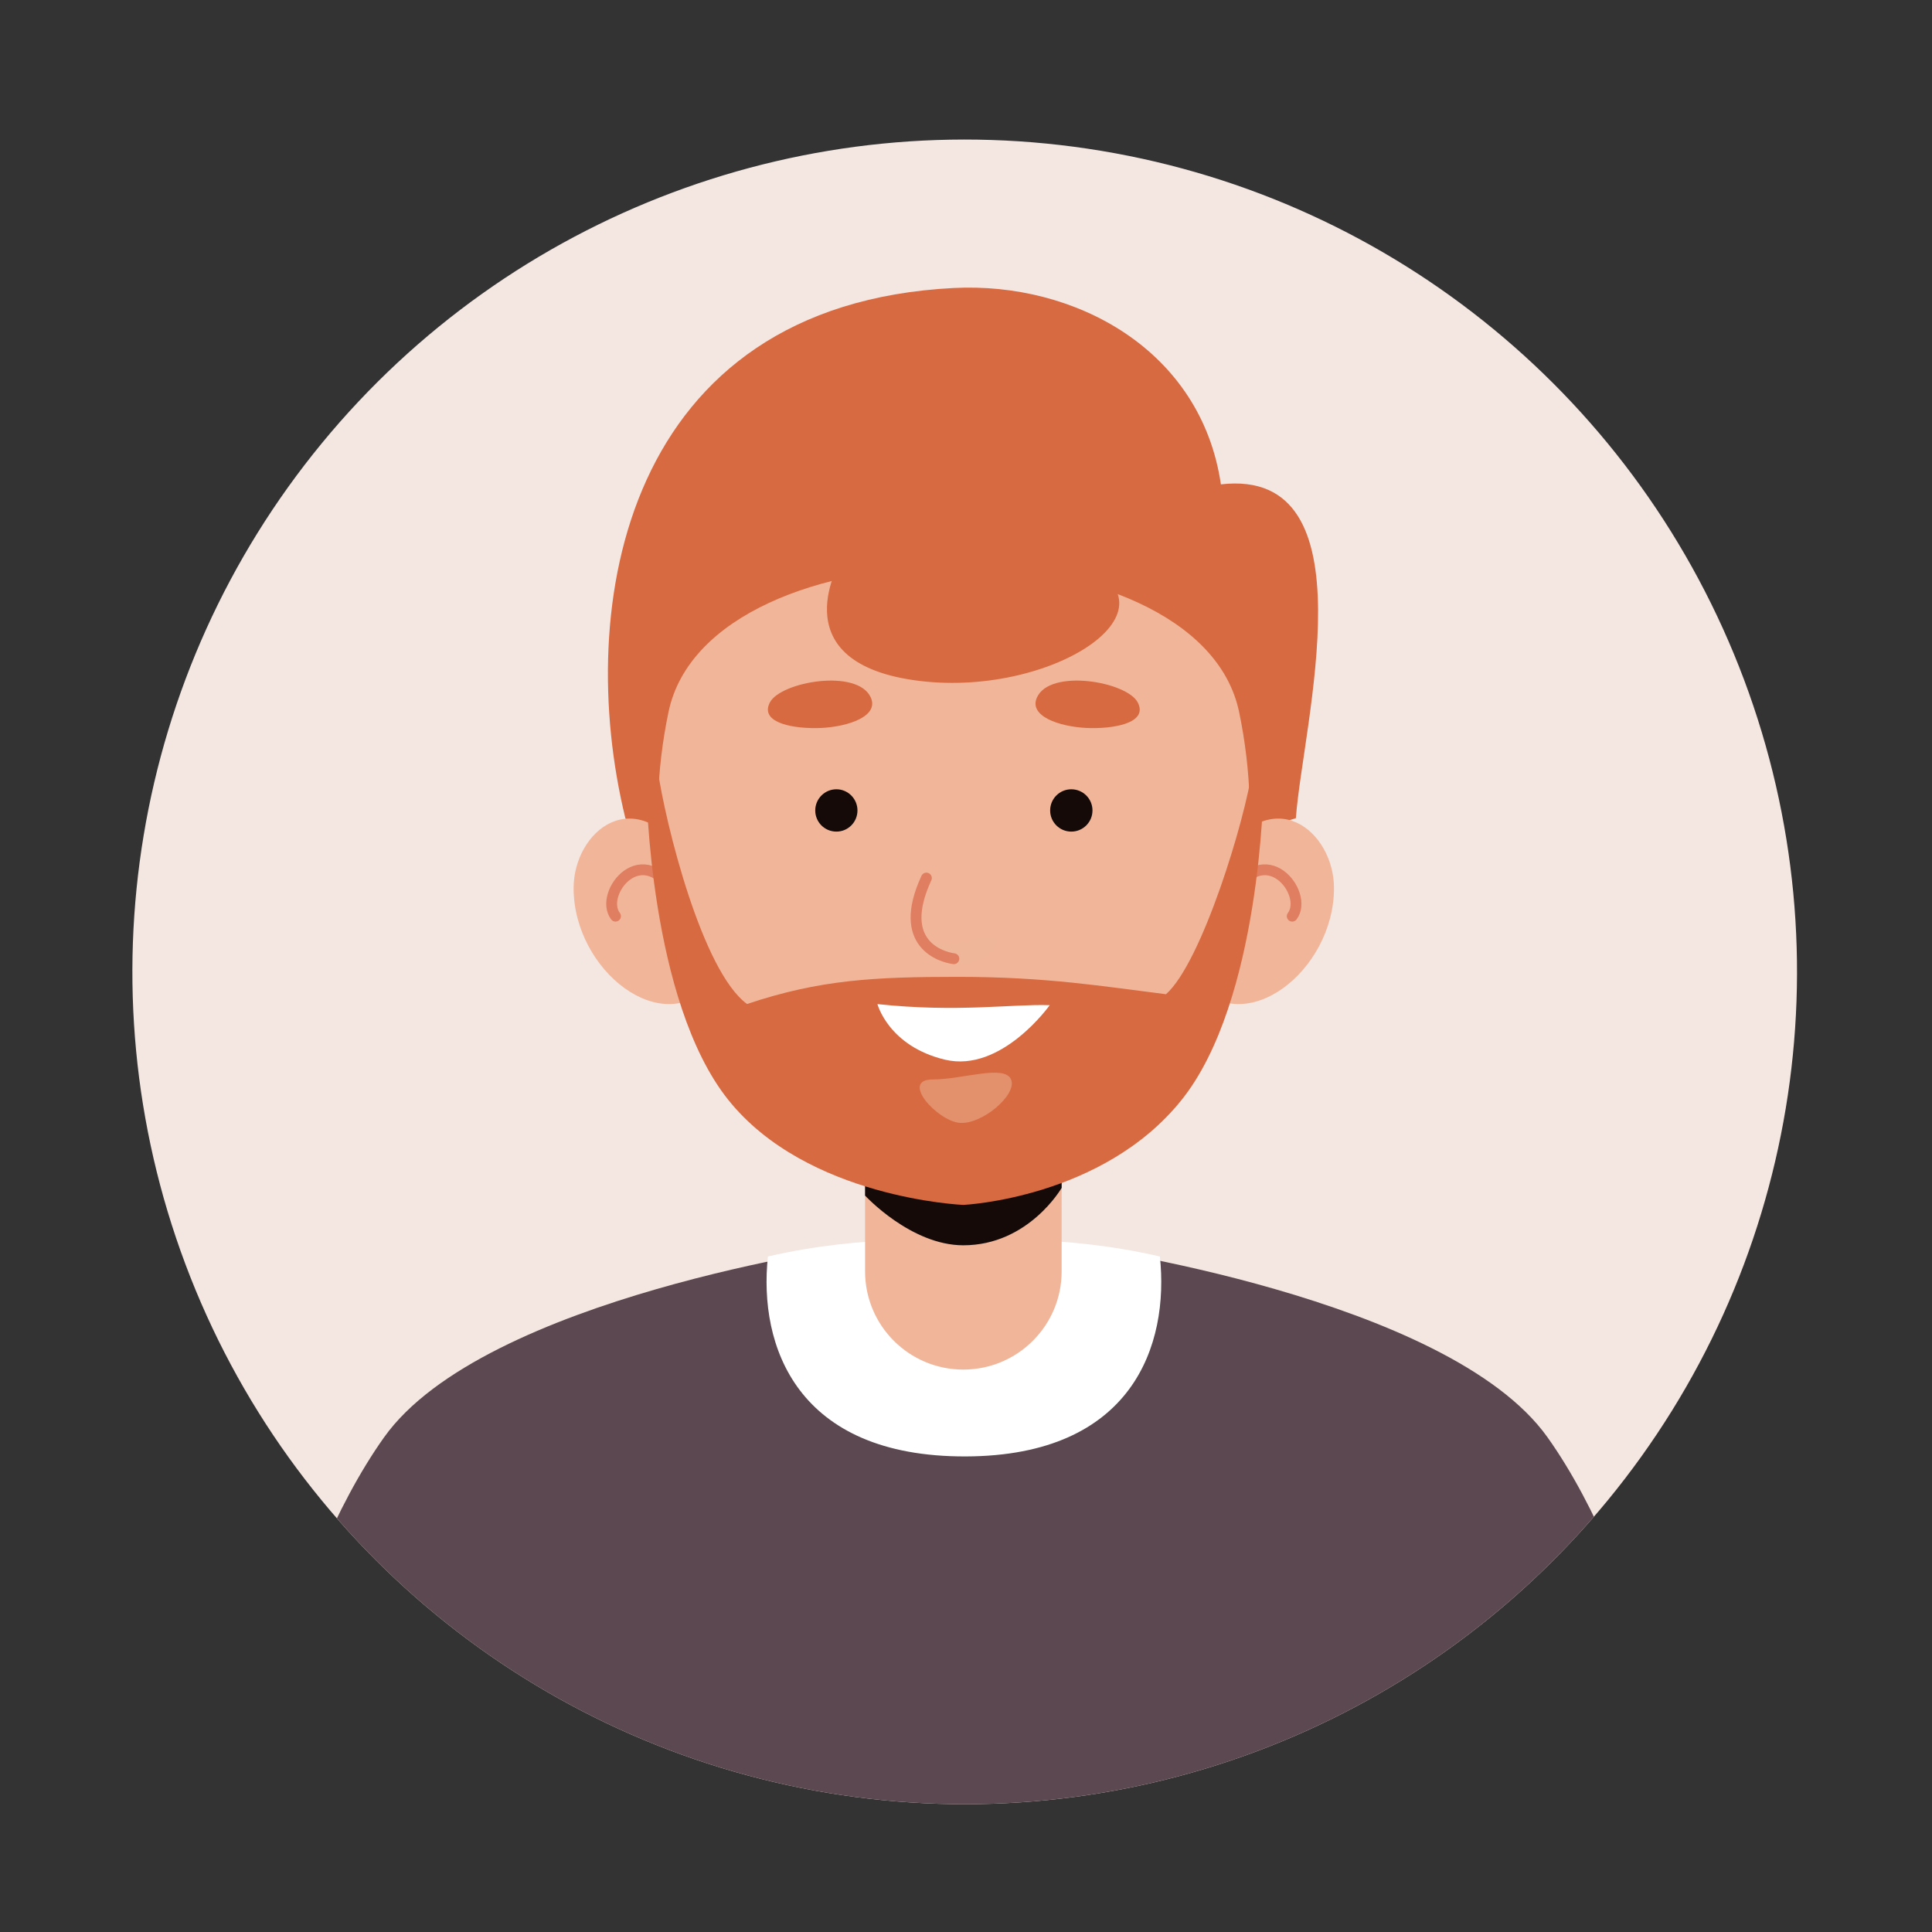 <?xml version="1.0"?>
<svg width="300" height="300" xmlns="http://www.w3.org/2000/svg" xmlns:svg="http://www.w3.org/2000/svg" xmlns:xlink="http://www.w3.org/1999/xlink">
 <rect width="100%" height="100%" fill="#333333" stroke="none"/>
 <!-- Created with SVG-edit - https://github.com/SVG-Edit/svgedit-->
 <g class="layer">
  <title>Layer 1</title>
  <g id="svg_1" transform="translate(0.22 1.036) scale(0.955 0.955) translate(-0.22 -1.036) translate(1 0) matrix(1.765 0 0 1.765 -354.907 -109.214)" xmlns="http://www.w3.org/2000/svg">
   <ellipse cx="289.48" cy="151.27" fill="#F4E6E1" id="svg_2" rx="76.71" ry="76.71" transform="matrix(0.164 -0.986 0.986 0.164 92.752 412.001)"/>
   <g id="svg_3">
    <defs>
     <ellipse cx="289.48" cy="151.27" id="SVGID_1_" rx="76.71" ry="76.71" transform="matrix(0.164 -0.986 0.986 0.164 92.752 412.001)"/>
    </defs>
    <clipPath id="SVGID_00000050645256313415890280000016060891131407133059_">
     <use id="svg_4" overflow="visible" xlink:href="#SVGID_1_" xmlns:xlink="http://www.w3.org/1999/xlink"/>
    </clipPath>
    <g clip-path="url(#SVGID_00000050645256313415890280000016060891131407133059_)" id="svg_5">
     <path d="m319.89,137.19c0.62,-8.55 7.13,-32.34 -6.91,-30.72c-1.82,-12.39 -13.42,-18.66 -24.61,-18.09c-30.33,1.56 -35.02,29.26 -30.26,48.81c7.69,20.5 47.24,4.48 61.78,0.03c0,0 0,-0.02 0,-0.03z" fill="#D76A40" id="svg_6"/>
     <g id="svg_7">
      <path d="m356.29,229.57l-133.63,0c0,0 4.05,-22.41 13.23,-35.31c9.19,-12.91 43.28,-17.62 43.28,-17.62l10.31,1.59l10.3,-1.59c0,0 34.1,4.71 43.29,17.62c9.18,12.9 13.22,35.31 13.22,35.31z" fill="#5B4850" id="svg_8"/>
      <path d="m271.25,177.6c9.08,-2.09 16.81,-1.47 18.05,-1.36c0,0 0,0 0.01,0c1.24,-0.12 8.97,-0.73 18.05,1.36c0.87,8.13 -2.49,18.37 -17.88,18.42c-15.59,0.05 -19.11,-10.18 -18.23,-18.42z" fill="#FFFFFF" id="svg_9"/>
      <g id="svg_10">
       <path d="m289.25,188.02l0,0c-5,0 -9.05,-4.05 -9.05,-9.05l0,-17.29l18.11,0l0,17.29c0,5 -4.06,9.05 -9.06,9.05z" fill="#F1B69A" id="svg_11"/>
       <path d="m298.31,160.67l0,10.61c0,0 -3.04,5.29 -9.06,5.29c-4.83,0 -9.05,-4.58 -9.05,-4.58l0,-11.32l18.11,0z" fill="#150A08" id="svg_12"/>
       <g id="svg_13">
        <path d="m263.93,141.09c-4.9,-7.43 -10.58,-2.66 -10.58,2.58c0,7.58 8.23,14.11 12.92,8.67c4.71,-5.44 -2.34,-11.25 -2.34,-11.25z" fill="#F1B69A" id="svg_14"/>
        <path d="m262.86,144.53c-3.05,-5.7 -7.26,-0.38 -5.65,1.72" fill="none" id="svg_15" stroke="#E07E61" stroke-linecap="round" stroke-miterlimit="10"/>
        <path d="m312.83,141.09c4.89,-7.43 10.57,-2.66 10.57,2.58c0,7.58 -8.22,14.11 -12.92,8.67c-4.7,-5.44 2.35,-11.25 2.35,-11.25z" fill="#F1B69A" id="svg_16"/>
        <path d="m313.9,144.53c3.04,-5.7 7.25,-0.38 5.65,1.72" fill="none" id="svg_17" stroke="#E07E61" stroke-linecap="round" stroke-miterlimit="10"/>
       </g>
       <path d="m288.35,170.29c-19.34,0 -30.78,-21.14 -26.26,-42.84c3.73,-17.89 48.84,-17.88 52.57,0c4.52,21.7 -6.95,42.85 -26.31,42.84z" fill="#F1B69A" id="svg_18"/>
       <path d="m316.9,134.56c0,0 -0.25,19.48 -7.52,28.59c-7.26,9.11 -20.13,9.7 -20.13,9.7s-14.41,-0.59 -21.67,-9.7c-7.26,-9.11 -7.52,-28.59 -7.52,-28.59l1.01,-1.96c0.74,5.22 4.15,18.76 8.26,21.74c6.72,-2.25 11.76,-2.5 19.44,-2.5c8.21,0 13.44,0.89 19.15,1.6c3.3,-2.91 7.31,-16.08 7.97,-20.84l1.01,1.96z" fill="#D76A40" id="svg_19"/>
       <path d="m285.79,148.57c1.99,0.95 6.47,-1.16 6.56,0c0.1,1.16 -2.38,2.18 -3.28,2.18c-0.91,0 -3.28,-2.18 -3.28,-2.18z" fill="#F1B69A" id="svg_20" opacity="0.5"/>
       <path d="m285.85,142.74c-2.82,6.1 1.4,7.28 2.53,7.43" fill="none" id="svg_21" stroke="#E07E61" stroke-linecap="round" stroke-miterlimit="10"/>
       <path d="m281.34,154.35c7.4,0.79 12.35,-0.02 15.87,0.1c0,0 -4.44,6.26 -9.65,5.02c-5.21,-1.25 -6.22,-5.12 -6.22,-5.12z" fill="#FFFFFF" id="svg_22"/>
       <path d="m280.73,126.11c-1.21,-2.7 -8.29,-1.47 -9.3,0.45c-1,1.93 2.32,2.47 4.78,2.35c2.46,-0.13 5.29,-1.08 4.52,-2.8z" fill="#D76A40" id="svg_23"/>
       <path d="m296.03,126.11c1.21,-2.7 8.29,-1.47 9.29,0.45c1,1.93 -2.31,2.47 -4.77,2.35c-2.46,-0.13 -5.29,-1.08 -4.52,-2.8z" fill="#D76A40" id="svg_24"/>
       <path d="m286.46,161.29c2.71,0 6.59,-1.4 7.19,0c0.6,1.4 -2.7,4.2 -4.76,4c-2.05,-0.2 -5.52,-4.01 -2.43,-4z" fill="#F1B69A" id="svg_25" opacity="0.5"/>
       <path d="m275.61,136.51c0,1.08 0.87,1.95 1.95,1.95c1.07,0 1.94,-0.87 1.94,-1.95c0,-1.07 -0.87,-1.95 -1.94,-1.95c-1.08,0 -1.95,0.88 -1.95,1.95z" fill="#150A08" id="svg_26"/>
       <circle cx="299.2" cy="136.51" fill="#150A08" id="svg_27" r="1.95"/>
      </g>
     </g>
     <path d="m273.56,114.38l4.5,-1.09c0,0 -5.86,9.42 6.64,11.22c12.5,1.81 25.53,-6.65 15.14,-10.97l3.78,-0.25l-9.09,-6.97l-20.97,8.06z" fill="#D76A40" id="svg_28"/>
    </g>
   </g>
  </g>
 </g>
</svg>